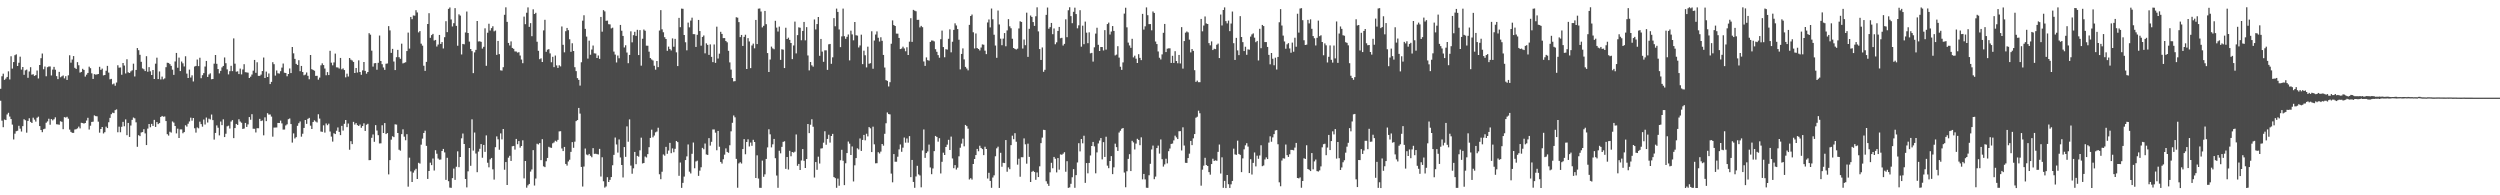 <?xml version="1.0" encoding="UTF-8"?>
<svg xmlns="http://www.w3.org/2000/svg" width="1920" height="150">
  <path d="M0 68.211h1v9.128H0zM1 58.566h1v34.090H1zM2 56.557h1v41.140H2zM3 61.327h1v30.469H3zM4 60.345h1v31.877H4zM5 59.088h1v28.830H5zM6 54.769h1v31.865H6zM7 61.004h1v28.505H7zM8 43.229h1v48.198H8zM9 52.679h1v43.037H9zM10 47.676h1v59.453H10zM11 42.389h1v60.281H11zM12 41.741h1v59.039H12zM13 50.674h1v49.725H13zM14 48.205h1v48.423H14zM15 43.499h1v55.299H15zM16 53.471h1v47.535H16zM17 51.448h1v45.443H17zM18 57.440h1v34.150H18zM19 53.998h1v38.347H19zM20 53.469h1v48.421H20zM21 59.750h1v33.145H21zM22 54.872h1v35.940H22zM23 51.588h1v41.989H23zM24 57.328h1v37.125H24zM25 57.047h1v33.314H25zM26 58.324h1v33.539H26zM27 57.724h1v35.667H27zM28 54.144h1v36.274H28zM29 60.237h1v29.357H29zM30 49.901h1v46.903H30zM31 44.703h1v55.148H31zM32 41.105h1v60.435H32zM33 53.213h1v45.992H33zM34 51.073h1v47.755H34zM35 58.557h1v35.718H35zM36 51.624h1v41.616H36zM37 51.050h1v40.140H37zM38 51.029h1v44.745H38zM39 57.948h1v33.502H39zM40 53.432h1v39.009H40zM41 51.352h1v40.226H41zM42 53.554h1v36.580H42zM43 58.484h1v36.928H43zM44 60.757h1v34.816H44zM45 55.199h1v40.607H45zM46 59.354h1v33.774H46zM47 58.640h1v34.898H47zM48 57.951h1v41.286H48zM49 60.196h1v29.760H49zM50 58.500h1v31.797H50zM51 61.400h1v28.306H51zM52 57.880h1v33.273H52zM53 42.430h1v57.116H53zM54 48.134h1v53.159H54zM55 45.731h1v56.301H55zM56 43.039h1v59.027H56zM57 52.071h1v47.384H57zM58 52.945h1v46.271H58zM59 47.726h1v50.877H59zM60 50.139h1v47.093H60zM61 55.756h1v42.873H61zM62 55.264h1v39.030H62zM63 52.819h1v41.682H63zM64 53.728h1v41.213H64zM65 58.841h1v35.603H65zM66 57.344h1v35.209H66zM67 56.019h1v34.452H67zM68 51.189h1v48.272H68zM69 52.400h1v44.138H69zM70 56.298h1v37.359H70zM71 60.615h1v32.827H71zM72 56.932h1v31.685H72zM73 57.301h1v31.902H73zM74 57.131h1v32.222H74zM75 56.818h1v36.631H75zM76 51.295h1v50.588H76zM77 53.675h1v45.374H77zM78 52.700h1v44.823H78zM79 57.896h1v44.614H79zM80 57.594h1v43.939H80zM81 54.302h1v42.966H81zM82 50.581h1v47.759H82zM83 55.758h1v38.157H83zM84 60.926h1v29.604H84zM85 60.580h1v27.139H85zM86 64.783h1v21.724H86zM87 64.149h1v22.760H87zM88 65.863h1v18.707H88zM89 63.371h1v20.629H89zM90 50.139h1v51.442H90zM91 51.954h1v45.324H91zM92 51.835h1v49.760H92zM93 57.372h1v40.023H93zM94 48.404h1v45.209H94zM95 50.304h1v46.690H95zM96 56.419h1v35.285H96zM97 45.495h1v58.345H97zM98 55.575h1v38.846H98zM99 56.058h1v49.085H99zM100 54.829h1v41.593H100zM101 54.012h1v38.057H101zM102 48.885h1v41.398H102zM103 58.710h1v32.188H103zM104 53.719h1v40.208H104zM105 36.916h1v75.846H105zM106 38.567h1v65.273H106zM107 42.080h1v62.465H107zM108 47.452h1v54.287H108zM109 52.533h1v48.881H109zM110 53.174h1v46.056H110zM111 54.595h1v47.865H111zM112 43.181h1v68.224H112zM113 55.112h1v43.651H113zM114 51.565h1v43.648H114zM115 54.803h1v42.950H115zM116 57.616h1v37.537H116zM117 53.764h1v42.934H117zM118 60.688h1v31.387H118zM119 48.912h1v48.569H119zM120 44.289h1v49.467H120zM121 60.702h1v34.653H121zM122 54.872h1v39.645H122zM123 61.031h1v28.828H123zM124 58.807h1v30.213H124zM125 60.931h1v28.730H125zM126 60.191h1v29.240H126zM127 51.590h1v41.394H127zM128 48.184h1v54.862H128zM129 48.322h1v55.823H129zM130 49.237h1v51.948H130zM131 50.610h1v51.236H131zM132 53.508h1v39.778H132zM133 57.518h1v36.649H133zM134 47.200h1v49.592H134zM135 40.647h1v61.824H135zM136 52.045h1v46.750H136zM137 44.229h1v61.760H137zM138 54.579h1v44.779H138zM139 47.239h1v52.156H139zM140 48.628h1v53.726H140zM141 51.043h1v50.369H141zM142 43.195h1v53.001H142zM143 56.520h1v40.689H143zM144 59.887h1v35.152H144zM145 53.476h1v39.819H145zM146 59.525h1v30.819H146zM147 57.866h1v34.820H147zM148 62.544h1v28.066H148zM149 51.102h1v47.402H149zM150 50.633h1v51.211H150zM151 45.710h1v52.167H151zM152 50.796h1v47.752H152zM153 44.344h1v49.096H153zM154 60.056h1v35.280H154zM155 57.754h1v39.524H155zM156 56.188h1v35.589H156zM157 51.086h1v44.552H157zM158 46.783h1v43.497H158zM159 59.084h1v35.026H159zM160 57.170h1v33.969H160zM161 56.300h1v35.459H161zM162 60.889h1v27.061H162zM163 60.688h1v31.552H163zM164 48.901h1v58.293H164zM165 42.217h1v59.892H165zM166 48.976h1v47.313H166zM167 53.059h1v45.054H167zM168 56.374h1v47.633H168zM169 54.417h1v38.908H169zM170 51.778h1v44.344H170zM171 50.633h1v41.007H171zM172 44.144h1v61.122H172zM173 48.528h1v54.198H173zM174 53.309h1v43.694H174zM175 57.150h1v39.357H175zM176 54.694h1v44.042H176zM177 50.542h1v42.774H177zM178 54.650h1v37.624H178zM179 29.494h1v76.605H179zM180 48.873h1v49.506H180zM181 55.060h1v40.126H181zM182 54.774h1v41.156H182zM183 56.870h1v34.736H183zM184 52.682h1v40.634H184zM185 57.161h1v37.105H185zM186 53.350h1v45.672H186zM187 49.285h1v49.437H187zM188 55.447h1v38.979H188zM189 55.605h1v41.879H189zM190 55.824h1v39.718H190zM191 59.894h1v30.030H191zM192 58.864h1v33.074H192zM193 57.248h1v30.435H193zM194 54.282h1v44.601H194zM195 46.033h1v52.911H195zM196 55.909h1v45.805H196zM197 47.829h1v50.623H197zM198 58.285h1v40.245H198zM199 58.280h1v33.028H199zM200 57.312h1v35.644H200zM201 54.588h1v37.945H201zM202 44.206h1v59.730H202zM203 59.901h1v30.220H203zM204 54.975h1v38.043H204zM205 59.132h1v27.780H205zM206 56.408h1v31.611H206zM207 64.579h1v23.351H207zM208 62.851h1v26.711H208zM209 47.775h1v57.176H209zM210 49.290h1v48.691H210zM211 58.047h1v39.890H211zM212 54.137h1v43.779H212zM213 56.277h1v38.128H213zM214 56.550h1v37.913H214zM215 54.673h1v37.945H215zM216 51.933h1v42.827H216zM217 48.772h1v50.755H217zM218 55.836h1v43.621H218zM219 56.067h1v40.270H219zM220 58.566h1v36.942H220zM221 56.815h1v34.706H221zM222 52.567h1v38.411H222zM223 56.138h1v39.139H223zM224 36.113h1v73.413H224zM225 40.956h1v61.508H225zM226 45.222h1v61.099H226zM227 49.063h1v56.281H227zM228 49.921h1v46.677H228zM229 46.255h1v48.366H229zM230 54.664h1v38.611H230zM231 50.620h1v54.317H231zM232 55.300h1v47.409H232zM233 57.820h1v40.428H233zM234 57.296h1v34.884H234zM235 55.639h1v39.469H235zM236 58.212h1v33.095H236zM237 60.880h1v29.648H237zM238 42.215h1v54.314H238zM239 53.137h1v45.946H239zM240 53.691h1v39.986H240zM241 54.305h1v38.105H241zM242 58.280h1v35.065H242zM243 58.225h1v35.839H243zM244 61.201h1v26.558H244zM245 59.617h1v31.453H245zM246 50.175h1v50.822H246zM247 48.642h1v52.655H247zM248 49.983h1v46.269H248zM249 52.625h1v49.190H249zM250 57.809h1v37.034H250zM251 55.392h1v40.760H251zM252 57.674h1v37.292H252zM253 39.015h1v61.984H253zM254 48.125h1v56.766H254zM255 50.191h1v58.570H255zM256 47.926h1v54.420H256zM257 41.151h1v61.833H257zM258 51.725h1v48.695H258zM259 51.789h1v46.116H259zM260 52.627h1v48.673H260zM261 44.504h1v59.295H261zM262 53.265h1v43.426H262zM263 52.526h1v47.782H263zM264 53.794h1v41.279H264zM265 59.413h1v32.749H265zM266 56.580h1v41.051H266zM267 58.768h1v36.082H267zM268 44.538h1v70.467H268zM269 45.824h1v62.602H269zM270 46.458h1v64.223H270zM271 47.589h1v46.006H271zM272 56.081h1v39.597H272zM273 52.245h1v42.328H273zM274 55.726h1v40.366H274zM275 46.326h1v50.444H275zM276 55.312h1v40.352H276zM277 57.445h1v40.700H277zM278 54.082h1v42.751H278zM279 47.594h1v47.104H279zM280 54.451h1v46.125H280zM281 56.564h1v39.208H281zM282 55.316h1v39.739H282zM283 25.513h1v97.539H283zM284 26.637h1v96.299H284zM285 38.896h1v66.949H285zM286 51.125h1v52.133H286zM287 48.585h1v60.314H287zM288 48.441h1v47.663H288zM289 53.565h1v46.693H289zM290 48.214h1v55.626H290zM291 27.274h1v82.930H291zM292 46.838h1v63.250H292zM293 49.281h1v46.947H293zM294 51.789h1v50.373H294zM295 53.657h1v40.877H295zM296 48.940h1v54.044H296zM297 48.729h1v53.445H297zM298 20.068h1v113.850H298zM299 23.339h1v99.663H299zM300 40.622h1v66.654H300zM301 37.555h1v67.102H301zM302 47.273h1v58.027H302zM303 53.835h1v41.664H303zM304 43.911h1v51.792H304zM305 38.317h1v63.809H305zM306 43.909h1v71.106H306zM307 45.161h1v70.540H307zM308 33.559h1v69.464H308zM309 48.667h1v50.675H309zM310 48.223h1v56.741H310zM311 47.807h1v59.906H311zM312 39.221h1v63.845H312zM313 25.042h1v118.325H313zM314 37.310h1v83.777H314zM315 13.030h1v118.597H315zM316 14.749h1v125.010H316zM317 11.886h1v120.657H317zM318 12.057h1v118.805H318zM319 7.855h1v121.803H319zM320 9.579h1v127.901H320zM321 24.895h1v100.133H321zM322 23.852h1v101.781H322zM323 33.524h1v77.603H323zM324 35.081h1v71.359H324zM325 50.491h1v51.664H325zM326 54.424h1v45.949H326zM327 47.516h1v64.489H327zM328 18.452h1v118.952H328zM329 10.119h1v121.204H329zM330 29.015h1v95.926H330zM331 26.994h1v99.812H331zM332 25.996h1v95.736H332zM333 31.107h1v99.856H333zM334 30.647h1v84.688H334zM335 35.722h1v82.332H335zM336 34.195h1v87.585H336zM337 26.814h1v95.873H337zM338 33.755h1v88.766H338zM339 32.284h1v83.706H339zM340 37.218h1v77.166H340zM341 28.546h1v88.492H341zM342 16.301h1v121.852H342zM343 24.703h1v96.480H343zM344 6.834h1v132.332H344zM345 5.720h1v138.382H345zM346 14.953h1v129.304H346zM347 20.320h1v116.462H347zM348 17.825h1v111.646H348zM349 6.262h1v131.872H349zM350 19.885h1v108.153H350zM351 35.120h1v81.085H351zM352 11.028h1v117.377H352zM353 11.973h1v108.583H353zM354 41.851h1v64.399H354zM355 33.726h1v68.814H355zM356 34.064h1v76.546H356zM357 24.939h1v112.516H357zM358 8.844h1v135.102H358zM359 25.319h1v106.276H359zM360 31.961h1v81.694H360zM361 37.612h1v89.735H361zM362 39.262h1v52.394H362zM363 56.154h1v59.501H363zM364 40.217h1v61.559H364zM365 38.283h1v79.606H365zM366 16.125h1v116.125H366zM367 31.831h1v84.603H367zM368 31.714h1v82.573H368zM369 32.167h1v78.489H369zM370 37.301h1v83.852H370zM371 35.955h1v75.344H371zM372 21.739h1v94.914H372zM373 50.510h1v53.491H373zM374 25.124h1v99.874H374zM375 18.205h1v110.325H375zM376 23.447h1v98.931H376zM377 21.588h1v99.716H377zM378 20.187h1v109.867H378zM379 24.083h1v113.871H379zM380 23.447h1v89.615H380zM381 42.160h1v62.605H381zM382 31.435h1v75.598H382zM383 41.556h1v73.429H383zM384 54.016h1v48.421H384zM385 54.234h1v52.822H385zM386 51.588h1v47.485H386zM387 11.346h1v118.986H387zM388 5.617h1v118.837H388zM389 16.795h1v125.292H389zM390 32.982h1v88.114H390zM391 34.898h1v84.731H391zM392 31.776h1v91.843H392zM393 36.829h1v75.514H393zM394 37.493h1v74.596H394zM395 39.462h1v75.422H395zM396 39.576h1v67.132H396zM397 40.402h1v70.323H397zM398 40.093h1v68.228H398zM399 42.668h1v70.723H399zM400 45.721h1v66.397H400zM401 48.518h1v59.240H401zM402 12.730h1v124.301H402zM403 18.597h1v105.061H403zM404 9.801h1v134.305H404zM405 5.699h1v136.654H405zM406 20.627h1v120.623H406zM407 17.747h1v114.060H407zM408 27.793h1v102.339H408zM409 7.162h1v108.125H409zM410 10.728h1v131.756H410zM411 9.846h1v127.290H411zM412 32.057h1v78.318H412zM413 39.027h1v71.904H413zM414 45.472h1v64.399H414zM415 44.776h1v78.201H415zM416 47.603h1v59.316H416zM417 23.369h1v104.385H417zM418 15.191h1v113.152H418zM419 39.775h1v84.077H419zM420 38.132h1v83.184H420zM421 37.754h1v74.971H421zM422 41.029h1v72.261H422zM423 47.825h1v65.715H423zM424 43.639h1v66.418H424zM425 51.560h1v57.846H425zM426 42.627h1v65.445H426zM427 50.214h1v58.547H427zM428 52.162h1v55.258H428zM429 50.109h1v50.787H429zM430 50.988h1v49.778H430zM431 20.325h1v93.717H431zM432 34.403h1v81.611H432zM433 40.203h1v72.632H433zM434 23.946h1v101.946H434zM435 21.453h1v105.740H435zM436 23.213h1v100.817H436zM437 30.139h1v92.536H437zM438 39.803h1v76.844H438zM439 33.215h1v75.958H439zM440 39.169h1v74.326H440zM441 51.604h1v57.215H441zM442 54.623h1v38.421H442zM443 60.017h1v32.184H443zM444 61.363h1v21.540H444zM445 65.760h1v21.479H445zM446 47.797h1v80.399H446zM447 15.898h1v127.359H447zM448 11.705h1v116.200H448zM449 22.179h1v91.870H449zM450 28.111h1v90.563H450zM451 45.014h1v74.221H451zM452 31.208h1v87.008H452zM453 42.020h1v77.650H453zM454 38.033h1v82.754H454zM455 34.946h1v78.844H455zM456 40.963h1v77.183H456zM457 41.098h1v76.958H457zM458 44.520h1v73.871H458zM459 42.586h1v76.054H459zM460 45.222h1v69.101H460zM461 12.994h1v122.568H461zM462 24.335h1v96.461H462zM463 7.764h1v131.424H463zM464 8.736h1v135.345H464zM465 15.994h1v127.224H465zM466 15.827h1v120.243H466zM467 18.587h1v121.167H467zM468 18.741h1v119.398H468zM469 21.828h1v114.136H469zM470 21.238h1v105.667H470zM471 39.638h1v79.309H471zM472 41.933h1v63.706H472zM473 47.994h1v62.932H473zM474 42.645h1v74.532H474zM475 44.767h1v62.332H475zM476 19.146h1v101.799H476zM477 23.618h1v103.090H477zM478 27.594h1v108.718H478zM479 36.447h1v76.509H479zM480 34.742h1v85.706H480zM481 40.352h1v56.724H481zM482 48.525h1v60.341H482zM483 42.181h1v49.533H483zM484 24.072h1v103.127H484zM485 32.506h1v100.916H485zM486 27.013h1v102.261H486zM487 24.429h1v92.259H487zM488 27.546h1v98.547H488zM489 22.900h1v96.830H489zM490 42.311h1v78.034H490zM491 23.163h1v92.309H491zM492 50.457h1v55.285H492zM493 29.771h1v95.757H493zM494 22.687h1v102.504H494zM495 23.602h1v96.622H495zM496 35.076h1v85.839H496zM497 35.140h1v83.234H497zM498 39.674h1v73.390H498zM499 44.598h1v61.353H499zM500 45.667h1v53.905H500zM501 46.417h1v59.059H501zM502 50.482h1v53.610H502zM503 53.485h1v48.144H503zM504 46.832h1v54.211H504zM505 51.579h1v46.516H505zM506 23.456h1v110.396H506zM507 7.805h1v129.801H507zM508 22.520h1v109.382H508zM509 24.790h1v93.820H509zM510 28.560h1v90.968H510zM511 29.942h1v82.829H511zM512 38.992h1v79.110H512zM513 35.774h1v79.858H513zM514 37.701h1v72.021H514zM515 38.736h1v78.915H515zM516 29.510h1v84.436H516zM517 35.882h1v81.078H517zM518 29.844h1v84.443H518zM519 40.215h1v68.086H519zM520 50.718h1v58.421H520zM521 13.710h1v121.328H521zM522 20.874h1v103.946H522zM523 6.622h1v137.636H523zM524 6.734h1v133.731H524zM525 26.891h1v108.734H525zM526 32.467h1v90.469H526zM527 38.635h1v81.472H527zM528 17.361h1v93.607H528zM529 21.011h1v110.831H529zM530 15.832h1v117.411H530zM531 13.593h1v104.532H531zM532 26.239h1v83.227H532zM533 26.253h1v102.980H533zM534 36.031h1v87.979H534zM535 26.715h1v96.658H535zM536 15.308h1v119.755H536zM537 23.836h1v107.221H537zM538 35.094h1v93.360H538zM539 28.347h1v85.234H539zM540 27.219h1v87.395H540zM541 40.936h1v69.300H541zM542 33.293h1v85.354H542zM543 34.465h1v84.514H543zM544 42.119h1v63.957H544zM545 34.110h1v77.700H545zM546 43.678h1v65.228H546zM547 47.713h1v51.707H547zM548 34.138h1v65.305H548zM549 48.260h1v53.616H549zM550 20.490h1v94.898H550zM551 44.946h1v55.617H551zM552 41.196h1v71.483H552zM553 24.438h1v99.945H553zM554 26.060h1v99.609H554zM555 29.292h1v93.035H555zM556 29.258h1v89.551H556zM557 31.467h1v82.515H557zM558 32.501h1v84.193H558zM559 38.995h1v78.380H559zM560 47.942h1v63.646H560zM561 53.469h1v47.382H561zM562 59.917h1v34.413H562zM563 62.512h1v26.157H563zM564 62.292h1v27.835H564zM565 13.245h1v108.768H565zM566 13.566h1v130.636H566zM567 17.015h1v108.496H567zM568 28.510h1v96.047H568zM569 26.811h1v98.764H569zM570 35.284h1v79.183H570zM571 28.292h1v78.556H571zM572 26.651h1v91.804H572zM573 53.009h1v56.034H573zM574 29.292h1v77.690H574zM575 31.847h1v80.657H575zM576 52.313h1v57.144H576zM577 34.934h1v77.063H577zM578 33.506h1v73.873H578zM579 37.095h1v71.955H579zM580 15.298h1v121.408H580zM581 33.847h1v85.452H581zM582 6.670h1v130.439H582zM583 6.500h1v137.745H583zM584 8.865h1v135.409H584zM585 21.037h1v102.298H585zM586 19.796h1v115.985H586zM587 8.407h1v125.463H587zM588 18.574h1v103.463H588zM589 40.778h1v72.399H589zM590 55.309h1v43.953H590zM591 45.721h1v57.459H591zM592 35.770h1v77.416H592zM593 37.186h1v73.658H593zM594 37.855h1v68.867H594zM595 15.985h1v105.532H595zM596 21.213h1v113.591H596zM597 24.236h1v119.980H597zM598 20.444h1v95.310H598zM599 45.957h1v71.824H599zM600 37.846h1v74.971H600zM601 38.161h1v70.812H601zM602 52.290h1v56.205H602zM603 21.313h1v108.375H603zM604 29.929h1v90.634H604zM605 28.933h1v101.266H605zM606 30.606h1v85.186H606zM607 33.046h1v86.986H607zM608 45.390h1v71.348H608zM609 34.927h1v82.271H609zM610 16.580h1v99.913H610zM611 41.027h1v62.250H611zM612 26.992h1v100.339H612zM613 20.972h1v104.916H613zM614 21.281h1v109.254H614zM615 30.904h1v92.319H615zM616 23.774h1v90.691H616zM617 16.825h1v106.654H617zM618 30.954h1v98.064H618zM619 20.824h1v101.314H619zM620 42.620h1v52.621H620zM621 54.060h1v48.183H621zM622 47.612h1v48.194H622zM623 50.153h1v41.433H623zM624 51.226h1v46.091H624zM625 14.930h1v121.410H625zM626 22.630h1v101.822H626zM627 18.498h1v111.911H627zM628 13.049h1v107.285H628zM629 42.835h1v82.774H629zM630 29.924h1v84.166H630zM631 39.649h1v74.207H631zM632 47.438h1v62.138H632zM633 38.649h1v62.142H633zM634 38.651h1v72.520H634zM635 53.666h1v53.035H635zM636 34.046h1v69.430H636zM637 33.726h1v75.811H637zM638 49.015h1v55.448H638zM639 44.025h1v58.766H639zM640 13.911h1v122.074H640zM641 20.160h1v116.633H641zM642 6.606h1v137.615H642zM643 9.187h1v127.993H643zM644 22.616h1v120.023H644zM645 36.179h1v86.887H645zM646 27.944h1v87.102H646zM647 6.626h1v116.800H647zM648 27.807h1v114.374H648zM649 29.789h1v95.576H649zM650 28.278h1v89.270H650zM651 26.447h1v82.270H651zM652 46.371h1v63.967H652zM653 23.547h1v95.475H653zM654 26.436h1v86.038H654zM655 30.954h1v108.394H655zM656 16.898h1v110.073H656zM657 27.102h1v94.303H657zM658 27.367h1v86.544H658zM659 36.456h1v78.311H659zM660 34.916h1v71.414H660zM661 26.619h1v89.288H661zM662 49.244h1v58.231H662zM663 38.898h1v64.754H663zM664 42.467h1v65.301H664zM665 51.780h1v50.952H665zM666 35.841h1v68.929H666zM667 48.935h1v48.677H667zM668 48.512h1v50.057H668zM669 24.003h1v92.765H669zM670 52.796h1v44.491H670zM671 31.146h1v79.721H671zM672 26.539h1v98.904H672zM673 24.101h1v101.227H673zM674 28.956h1v87.913H674zM675 31.883h1v86.027H675zM676 28.622h1v87.803H676zM677 31.348h1v79.240H677zM678 42.167h1v69.714H678zM679 51.855h1v50.929H679zM680 61.549h1v33.127H680zM681 62.089h1v24.303H681zM682 66.403h1v21.181H682zM683 63.144h1v24.715H683zM684 33.579h1v99.762H684zM685 15.669h1v124.360H685zM686 19.238h1v99.073H686zM687 19.988h1v104.218H687zM688 25.813h1v98.382H688zM689 25.850h1v94.520H689zM690 29.139h1v85.578H690zM691 37.672h1v73.273H691zM692 37.257h1v79.325H692zM693 35.861h1v77.551H693zM694 37.244h1v68.405H694zM695 39.361h1v70.224H695zM696 36.305h1v70.016H696zM697 42.222h1v67.372H697zM698 32.023h1v72.540H698zM699 13.992h1v122.051H699zM700 32.156h1v90.680H700zM701 7.569h1v132.131H701zM702 8.203h1v136.015H702zM703 8.643h1v126.882H703zM704 15.234h1v112.110H704zM705 15.202h1v118.755H705zM706 21.062h1v113.671H706zM707 19.842h1v124.015H707zM708 20.913h1v94.628H708zM709 47.189h1v52.261H709zM710 50.571h1v70.694H710zM711 44.078h1v73.461H711zM712 46.179h1v70.140H712zM713 46.614h1v64.457H713zM714 32.208h1v96.416H714zM715 31.096h1v102.667H715zM716 31.171h1v98.190H716zM717 31.769h1v84.292H717zM718 37.761h1v66.640H718zM719 39.780h1v65.360H719zM720 42.334h1v66.450H720zM721 44.325h1v61.797H721zM722 30.093h1v103.147H722zM723 23.497h1v100.746H723zM724 36.131h1v81.140H724zM725 43.987h1v75.077H725zM726 37.775h1v75.102H726zM727 38.091h1v73.019H727zM728 29.796h1v77.546H728zM729 22.504h1v92.675H729zM730 40.205h1v64.692H730zM731 32.037h1v89.682H731zM732 22.959h1v106.210H732zM733 17.912h1v108.917H733zM734 19.551h1v110.661H734zM735 22.318h1v106.471H735zM736 30.503h1v89.563H736zM737 53.316h1v60.124H737zM738 41.414h1v68.872H738zM739 37.170h1v69.334H739zM740 45.600h1v66.791H740zM741 51.377h1v44.573H741zM742 52.629h1v44.262H742zM743 54.002h1v44.827H743zM744 19.109h1v118.728H744zM745 12.302h1v124.564H745zM746 11.183h1v126.745H746zM747 24.763h1v101.167H747zM748 37.241h1v84.869H748zM749 25.726h1v93.367H749zM750 36.893h1v77.469H750zM751 37.621h1v78.544H751zM752 38.782h1v73.152H752zM753 36.516h1v77.079H753zM754 34.113h1v80.410H754zM755 34.346h1v84.816H755zM756 38.910h1v73.761H756zM757 41.563h1v72.873H757zM758 17.228h1v119.879H758zM759 14.925h1v117.796H759zM760 21.025h1v117.917H760zM761 6.528h1v137.686H761zM762 14.793h1v121.566H762zM763 26.694h1v107.949H763zM764 34.962h1v85.045H764zM765 44.373h1v69.556H765zM766 8.096h1v104.529H766zM767 18.796h1v125.553H767zM768 29.713h1v87.631H768zM769 34.705h1v93.372H769zM770 29.652h1v95.388H770zM771 25.413h1v99.805H771zM772 35.543h1v72.026H772zM773 23.344h1v108.531H773zM774 14.701h1v113.875H774zM775 20.201h1v109.730H775zM776 21.696h1v89.778H776zM777 29.739h1v74.479H777zM778 36.873h1v70.053H778zM779 37.557h1v64.738H779zM780 38.029h1v70.826H780zM781 37.376h1v89.073H781zM782 21.842h1v100.055H782zM783 16.308h1v119.448H783zM784 16.839h1v103.907H784zM785 37.264h1v83.493H785zM786 30.379h1v75.923H786zM787 34.694h1v76.162H787zM788 9.734h1v115.955H788zM789 43.671h1v66.677H789zM790 22.124h1v98.343H790zM791 11.929h1v127.835H791zM792 12.982h1v118.942H792zM793 16.960h1v114.253H793zM794 19.862h1v112.259H794zM795 12.469h1v125.594H795zM796 5.653h1v126.786H796zM797 24.110h1v111.856H797zM798 37.667h1v90.051H798zM799 46.026h1v63.905H799zM800 36.477h1v69.185H800zM801 55.119h1v44.569H801zM802 53.627h1v46.274H802zM803 11.433h1v127.800H803zM804 5.779h1v135.324H804zM805 22.064h1v120.707H805zM806 20.824h1v111.515H806zM807 17.628h1v107.391H807zM808 26.257h1v102.985H808zM809 21.849h1v98.693H809zM810 34.005h1v87.906H810zM811 32.513h1v99.909H811zM812 23.776h1v97.617H812zM813 20.691h1v109.606H813zM814 29.402h1v89.165H814zM815 29.047h1v89.826H815zM816 34.980h1v83.042H816zM817 33.675h1v83.198H817zM818 14.848h1v117.027H818zM819 28.594h1v95.223H819zM820 7.864h1v136.425H820zM821 5.578h1v138.347H821zM822 12.383h1v128.780H822zM823 17.821h1v118.297H823zM824 9.052h1v120.822H824zM825 5.871h1v138.347H825zM826 10.803h1v123.710H826zM827 21.748h1v103.021H827zM828 19.441h1v90.526H828zM829 7.809h1v108.489H829zM830 35.838h1v70.899H830zM831 19.727h1v90.348H831zM832 33.950h1v70.313H832zM833 16.578h1v123.884H833zM834 25.099h1v100.156H834zM835 33.156h1v99.973H835zM836 24.818h1v100.309H836zM837 40.968h1v78.430H837zM838 40.592h1v71.531H838zM839 47.294h1v61.687H839zM840 36.369h1v76.063H840zM841 25.816h1v107.297H841zM842 21.307h1v95.715H842zM843 34.385h1v75.807H843zM844 39.166h1v68.764H844zM845 36.074h1v69.956H845zM846 36.163h1v86.267H846zM847 38.782h1v70.362H847zM848 23.147h1v97.388H848zM849 38.111h1v66.912H849zM850 18.482h1v108.725H850zM851 17.354h1v111.806H851zM852 26.518h1v97.150H852zM853 24.213h1v95.685H853zM854 20.032h1v113.722H854zM855 23.763h1v104.740H855zM856 42.549h1v67.766H856zM857 41.917h1v71.106H857zM858 35.472h1v80.451H858zM859 44.254h1v57.542H859zM860 51.276h1v49.126H860zM861 53.668h1v45.180H861zM862 47.932h1v50.384H862zM863 10.423h1v122.103H863zM864 5.960h1v137.848H864zM865 21.000h1v110.533H865zM866 32.705h1v89.327H866zM867 34.911h1v83.529H867zM868 36.715h1v94.640H868zM869 29.812h1v78.327H869zM870 44.062h1v65.287H870zM871 42.760h1v72.039H871zM872 45.049h1v65.253H872zM873 48.383h1v58.199H873zM874 41.618h1v65.834H874zM875 44.440h1v67.050H875zM876 46.204h1v59.245H876zM877 10.666h1v127.079H877zM878 22.753h1v110.833H878zM879 20.235h1v117.526H879zM880 5.672h1v138.512H880zM881 11.678h1v132.600H881zM882 18.553h1v116.029H882zM883 18.501h1v107.317H883zM884 23.280h1v91.501H884zM885 8.801h1v102.998H885zM886 9.924h1v127.677H886zM887 31.886h1v103.747H887zM888 33.838h1v79.883H888zM889 39.519h1v72.323H889zM890 44.355h1v73.614H890zM891 45.694h1v61.431H891zM892 41.798h1v80.465H892zM893 25.202h1v102.740H893zM894 18.368h1v107.887H894zM895 39.963h1v81.932H895zM896 37.356h1v88.146H896zM897 37.138h1v78.991H897zM898 37.138h1v76.944H898zM899 48.312h1v62.216H899zM900 42.842h1v67.407H900zM901 48.351h1v59.497H901zM902 39.342h1v64.845H902zM903 46.866h1v58.645H903zM904 48.596h1v58.231H904zM905 42.197h1v58.592H905zM906 48.734h1v51.962H906zM907 20.847h1v94.722H907zM908 52.689h1v45.125H908zM909 31.535h1v80.215H909zM910 25.092h1v99.936H910zM911 24.174h1v100.952H911zM912 24.884h1v96.505H912zM913 30.444h1v87.558H913zM914 40.224h1v68.004H914zM915 37.635h1v73.834H915zM916 39.063h1v67.198H916zM917 53.909h1v49.069H917zM918 62.881h1v27.514H918zM919 61.897h1v27.750H919zM920 63.142h1v21.870H920zM921 63.146h1v23.836H921zM922 14.566h1v128.025H922zM923 24.062h1v106.233H923zM924 19.604h1v107.620H924zM925 12.657h1v108.512H925zM926 18.024h1v108.759H926zM927 18.441h1v109.029H927zM928 33.133h1v99.071H928zM929 34.836h1v99.332H929zM930 31.812h1v94.177H930zM931 38.459h1v83.429H931zM932 37.406h1v86.192H932zM933 37.717h1v85.413H933zM934 34.335h1v89.169H934zM935 33.490h1v83.133H935zM936 44.607h1v66.368H936zM937 11.153h1v122.119H937zM938 19.556h1v101.250H938zM939 7.688h1v136.523H939zM940 5.672h1v133.234H940zM941 16.244h1v128.183H941zM942 17.947h1v116.473H942zM943 15.813h1v125.640H943zM944 23.904h1v120.410H944zM945 18.056h1v123.491H945zM946 8.883h1v130.076H946zM947 33.172h1v81.019H947zM948 46.035h1v72.566H948zM949 29.057h1v89.872H949zM950 38.704h1v69.304H950zM951 42.341h1v75.862H951zM952 12.412h1v106.546H952zM953 28.391h1v103.797H953zM954 32.343h1v89.307H954zM955 39.221h1v75.454H955zM956 35.889h1v75.734H956zM957 42.073h1v67.899H957zM958 37.951h1v74.640H958zM959 38.127h1v94.809H959zM960 28.118h1v94.125H960zM961 26.420h1v107.617H961zM962 25.628h1v99.437H962zM963 28.931h1v88.164H963zM964 32.417h1v95.402H964zM965 31.432h1v88.146H965zM966 46.413h1v75.562H966zM967 22.094h1v97.322H967zM968 37.003h1v74.575H968zM969 19.137h1v108.526H969zM970 20.036h1v107.029H970zM971 32.293h1v90.172H971zM972 32.302h1v88.595H972zM973 36.033h1v86.146H973zM974 42.135h1v67.400H974zM975 49.393h1v55.317H975zM976 40.679h1v68.180H976zM977 45.099h1v60.401H977zM978 50.137h1v52.866H978zM979 44.282h1v55.926H979zM980 53.416h1v46.484H980zM981 43.744h1v67.043H981zM982 17.097h1v122.946H982zM983 7.011h1v136.038H983zM984 19.615h1v103.655H984zM985 27.331h1v94.225H985zM986 31.853h1v89.945H986zM987 37.406h1v73.589H987zM988 34.048h1v85.086H988zM989 33.128h1v87.409H989zM990 37.209h1v81.268H990zM991 40.501h1v74.619H991zM992 32.700h1v82.433H992zM993 39.713h1v75.757H993zM994 28.986h1v84.369H994zM995 35.873h1v73.907H995zM996 10.563h1v126.143H996zM997 25.047h1v111.971H997zM998 6.539h1v129.718H998zM999 6.271h1v137.933H999zM1000 15.495h1v123.495H1000zM1001 30.901h1v90.673H1001zM1002 34.573h1v87.496H1002zM1003 34.293h1v77.251H1003zM1004 15.271h1v114.546H1004zM1005 17.960h1v112.442H1005zM1006 14.843h1v116.514H1006zM1007 22.142h1v95.415H1007zM1008 27.708h1v102.337H1008zM1009 29.400h1v94.541H1009zM1010 34.911h1v87.613H1010zM1011 29.054h1v102.390H1011zM1012 15.841h1v115.871H1012zM1013 27.786h1v103.065H1013zM1014 27.104h1v100.687H1014zM1015 32.247h1v80.922H1015zM1016 42.419h1v68.302H1016zM1017 33.323h1v77.077H1017zM1018 34.824h1v84.344H1018zM1019 47.948h1v65.379H1019zM1020 43.629h1v59.995H1020zM1021 34.845h1v80.394H1021zM1022 45.916h1v62.424H1022zM1023 48.090h1v52.783H1023zM1024 34.985h1v68.212H1024zM1025 44.833h1v54.280H1025zM1026 16.498h1v105.333H1026zM1027 48.301h1v60.762H1027zM1028 25.777h1v95.731H1028zM1029 20.336h1v110.201H1029zM1030 22.188h1v106.427H1030zM1031 27.079h1v97.551H1031zM1032 27.436h1v95.640H1032zM1033 32.396h1v84.855H1033zM1034 32.915h1v79.714H1034zM1035 34.792h1v74.855H1035zM1036 48.544h1v49.874H1036zM1037 58.150h1v42.731H1037zM1038 59.919h1v33.360H1038zM1039 61.304h1v26.480H1039zM1040 59.230h1v28.281H1040zM1041 14.818h1v122.902H1041zM1042 19.549h1v124.143H1042zM1043 19.219h1v103.657H1043zM1044 38.777h1v84.223H1044zM1045 25.170h1v89.380H1045zM1046 39.993h1v78.226H1046zM1047 23.749h1v91.845H1047zM1048 22.284h1v85.866H1048zM1049 33.245h1v74.891H1049zM1050 34.749h1v79.837H1050zM1051 34.570h1v64.342H1051zM1052 39.919h1v69.004H1052zM1053 41.940h1v66.786H1053zM1054 29.780h1v73.701H1054zM1055 34.341h1v71.726H1055zM1056 14.271h1v122.303H1056zM1057 20.428h1v103.902H1057zM1058 6.489h1v137.800H1058zM1059 6.248h1v133.708H1059zM1060 21.581h1v122.834H1060zM1061 20.808h1v100.911H1061zM1062 12.492h1v118.672H1062zM1063 26.351h1v101.353H1063zM1064 17.734h1v105.960H1064zM1065 37.832h1v60.089H1065zM1066 50.819h1v52.831H1066zM1067 44.179h1v62.960H1067zM1068 37.326h1v65.177H1068zM1069 43.089h1v66.477H1069zM1070 45.772h1v63.410H1070zM1071 20.952h1v97.631H1071zM1072 32.705h1v89.732H1072zM1073 29.592h1v94.413H1073zM1074 41.384h1v70.520H1074zM1075 54.815h1v55.986H1075zM1076 43.215h1v59.540H1076zM1077 47.287h1v49.586H1077zM1078 32.162h1v79.080H1078zM1079 33.316h1v96.185H1079zM1080 31.716h1v84.427H1080zM1081 35.838h1v83.974H1081zM1082 33.751h1v81.062H1082zM1083 32.874h1v88.645H1083zM1084 41.098h1v73.651H1084zM1085 16.116h1v95.882H1085zM1086 30.949h1v88.233H1086zM1087 38.889h1v76.340H1087zM1088 18.890h1v108.444H1088zM1089 17.336h1v112.314H1089zM1090 18.748h1v114.756H1090zM1091 29.915h1v94.704H1091zM1092 28.537h1v98.146H1092zM1093 13.495h1v107.477H1093zM1094 16.516h1v116.695H1094zM1095 15.477h1v113.406H1095zM1096 46.413h1v63.651H1096zM1097 49.402h1v43.960H1097zM1098 54.650h1v43.429H1098zM1099 45.884h1v56.237H1099zM1100 40.979h1v73.520H1100zM1101 17.333h1v118.792H1101zM1102 24.898h1v105.052H1102zM1103 19.736h1v94.777H1103zM1104 11.229h1v106.905H1104zM1105 33.685h1v92.193H1105zM1106 35.413h1v77.292H1106zM1107 37.212h1v69.920H1107zM1108 41.093h1v70.620H1108zM1109 44.579h1v65.047H1109zM1110 36.594h1v57.828H1110zM1111 32.277h1v78.929H1111zM1112 50.093h1v63.076H1112zM1113 41.315h1v61.385H1113zM1114 35.495h1v69.190H1114zM1115 12.252h1v118.865H1115zM1116 25.555h1v99.519H1116zM1117 9.661h1v126.381H1117zM1118 6.866h1v137.404H1118zM1119 9.895h1v134.376H1119zM1120 21.275h1v97.194H1120zM1121 37.656h1v77.221H1121zM1122 28.347h1v94.422H1122zM1123 6.672h1v109.219H1123zM1124 26.775h1v116.622H1124zM1125 27.331h1v103.731H1125zM1126 34.964h1v85.866H1126zM1127 27.518h1v74.896H1127zM1128 21.137h1v88.423H1128zM1129 53.135h1v63.960H1129zM1130 28.848h1v109.330H1130zM1131 9.904h1v119.700H1131zM1132 39.661h1v91.410H1132zM1133 25.317h1v86.757H1133zM1134 32.291h1v85.415H1134zM1135 42.245h1v74.049H1135zM1136 32.847h1v76.031H1136zM1137 29.764h1v75.942H1137zM1138 38.180h1v72.662H1138zM1139 43.039h1v62.712H1139zM1140 44.387h1v58.723H1140zM1141 42.286h1v63.687H1141zM1142 41.549h1v62.900H1142zM1143 47.701h1v53.621H1143zM1144 45.996h1v51.918H1144zM1145 16.800h1v106.736H1145zM1146 46.053h1v65.001H1146zM1147 24.799h1v103.250H1147zM1148 18.999h1v115.237H1148zM1149 16.825h1v113.218H1149zM1150 25.706h1v96.008H1150zM1151 22.717h1v100.034H1151zM1152 30.439h1v91.753H1152zM1153 32.410h1v79.883H1153zM1154 41.064h1v63.429H1154zM1155 48.978h1v53.392H1155zM1156 62.723h1v28.714H1156zM1157 63.522h1v26.086H1157zM1158 61.411h1v27.395H1158zM1159 63.677h1v23.037H1159zM1160 22.286h1v116.187H1160zM1161 17.434h1v112.300H1161zM1162 26.946h1v89.029H1162zM1163 21.192h1v100.790H1163zM1164 26.521h1v98.407H1164zM1165 27.981h1v90.925H1165zM1166 36.813h1v80.831H1166zM1167 37.612h1v73.010H1167zM1168 37.287h1v80.746H1168zM1169 37.976h1v76.249H1169zM1170 38.470h1v68.068H1170zM1171 35.243h1v75.592H1171zM1172 34.708h1v75.363H1172zM1173 41.849h1v65.230H1173zM1174 32.723h1v71.675H1174zM1175 14.461h1v122.676H1175zM1176 23.273h1v101.481H1176zM1177 6.702h1v137.443H1177zM1178 6.523h1v132.579H1178zM1179 16.333h1v116.310H1179zM1180 11.838h1v117.787H1180zM1181 19.006h1v113.733H1181zM1182 19.247h1v118.377H1182zM1183 19.876h1v124.496H1183zM1184 31.238h1v82.632H1184zM1185 45.948h1v56.043H1185zM1186 43.982h1v76.718H1186zM1187 42.151h1v78.105H1187zM1188 42.771h1v75.807H1188zM1189 46.195h1v81.532H1189zM1190 33.623h1v97.187H1190zM1191 27.507h1v102.676H1191zM1192 32.032h1v91.410H1192zM1193 35.921h1v76.159H1193zM1194 36.568h1v63.140H1194zM1195 55.888h1v49.396H1195zM1196 43.629h1v48.519H1196zM1197 28.699h1v94.852H1197zM1198 29.636h1v100.895H1198zM1199 23.415h1v101.151H1199zM1200 34.680h1v89.153H1200zM1201 40.597h1v80.627H1201zM1202 40.402h1v69.185H1202zM1203 37.809h1v71.643H1203zM1204 16.800h1v106.024H1204zM1205 42.595h1v75.798H1205zM1206 38.489h1v78.684H1206zM1207 17.738h1v109.938H1207zM1208 17.720h1v117.331H1208zM1209 15.656h1v116.532H1209zM1210 19.178h1v115.505H1210zM1211 12.023h1v118.226H1211zM1212 19.633h1v100.403H1212zM1213 34.504h1v82.834H1213zM1214 31.986h1v83.399H1214zM1215 38.127h1v75.534H1215zM1216 43.458h1v55.795H1216zM1217 51.693h1v46.425H1217zM1218 52.881h1v48.860H1218zM1219 26.289h1v100.220H1219zM1220 8.409h1v125.905H1220zM1221 5.582h1v133.344H1221zM1222 18.070h1v121.351H1222zM1223 27.310h1v93.678H1223zM1224 30.638h1v85.445H1224zM1225 29.713h1v91.028H1225zM1226 35.273h1v86.393H1226zM1227 36.630h1v78.808H1227zM1228 37.104h1v74.891H1228zM1229 36.044h1v76.798H1229zM1230 37.523h1v79.199H1230zM1231 37.347h1v78.093H1231zM1232 38.386h1v80.506H1232zM1233 34.781h1v74.179H1233zM1234 32.069h1v92.101H1234zM1235 42.412h1v65.960H1235zM1236 43.151h1v65.061H1236zM1237 42.799h1v72.122H1237zM1238 53.943h1v47.224H1238zM1239 52.908h1v41.513H1239zM1240 54.744h1v41.694H1240zM1241 49.178h1v47.107H1241zM1242 30.178h1v102.923H1242zM1243 26.303h1v96.743H1243zM1244 28.226h1v96.542H1244zM1245 29.407h1v92.417H1245zM1246 35.337h1v93.539H1246zM1247 34.637h1v82.387H1247zM1248 25.056h1v82.170H1248zM1249 14.767h1v110.158H1249zM1250 6.248h1v124.527H1250zM1251 14.388h1v113.712H1251zM1252 25.344h1v98.739H1252zM1253 32.842h1v86.789H1253zM1254 29.249h1v82.128H1254zM1255 28.322h1v83.863H1255zM1256 30.352h1v86.951H1256zM1257 35.870h1v81.659H1257zM1258 23.492h1v92.373H1258zM1259 23.133h1v91.941H1259zM1260 24.978h1v87.704H1260zM1261 42.833h1v58.633H1261zM1262 45.795h1v62.717H1262zM1263 44.106h1v55.511H1263zM1264 22.355h1v92.124H1264zM1265 42.545h1v60.851H1265zM1266 31.288h1v92.085H1266zM1267 23.973h1v103.523H1267zM1268 26.752h1v96.436H1268zM1269 31.160h1v89.513H1269zM1270 33.945h1v83.951H1270zM1271 36.610h1v74.488H1271zM1272 35.177h1v76.777H1272zM1273 45.037h1v58.526H1273zM1274 54.613h1v41.387H1274zM1275 58.720h1v36.997H1275zM1276 64.433h1v23.887H1276zM1277 65.820h1v18.718H1277zM1278 67.236h1v17.313H1278zM1279 23.545h1v103.152H1279zM1280 43.966h1v60.696H1280zM1281 23.733h1v101.808H1281zM1282 22.643h1v105.116H1282zM1283 26.573h1v100.835H1283zM1284 30.709h1v91.776H1284zM1285 35.381h1v81.250H1285zM1286 37.383h1v77.578H1286zM1287 43.554h1v64.200H1287zM1288 46.605h1v52.426H1288zM1289 56.097h1v34.154H1289zM1290 65.508h1v23.230H1290zM1291 67.946h1v16.253H1291zM1292 68.600h1v13.042H1292zM1293 68.692h1v12.030H1293zM1294 6.999h1v137.409H1294zM1295 10.789h1v132.495H1295zM1296 6.345h1v137.812H1296zM1297 5.580h1v135.917H1297zM1298 6.379h1v137.198H1298zM1299 5.750h1v138.549H1299zM1300 8.395h1v135.827H1300zM1301 8.128h1v116.111H1301zM1302 16.740h1v127.661H1302zM1303 5.674h1v138.734H1303zM1304 23.289h1v105.921H1304zM1305 26.241h1v94.479H1305zM1306 31.476h1v92.413H1306zM1307 35.916h1v89.444H1307zM1308 38.248h1v86.487H1308zM1309 5.839h1v131.538H1309zM1310 15.553h1v127.169H1310zM1311 22.460h1v93.378H1311zM1312 27.258h1v92.666H1312zM1313 42.604h1v65.157H1313zM1314 33.117h1v74.456H1314zM1315 40.968h1v67.331H1315zM1316 23.145h1v90.455H1316zM1317 19.638h1v112.390H1317zM1318 23.980h1v99.382H1318zM1319 27.013h1v103.145H1319zM1320 38.496h1v77.560H1320zM1321 45.694h1v64.143H1321zM1322 42.107h1v72.877H1322zM1323 27.086h1v88.258H1323zM1324 50.800h1v49.991H1324zM1325 34.124h1v80.845H1325zM1326 21.748h1v104.237H1326zM1327 18.118h1v111.561H1327zM1328 15.154h1v117.079H1328zM1329 16.566h1v104.708H1329zM1330 27.381h1v81.112H1330zM1331 28.461h1v81.053H1331zM1332 21.400h1v112.451H1332zM1333 27.896h1v102.976H1333zM1334 44.831h1v62.889H1334zM1335 50.288h1v60.410H1335zM1336 40.686h1v67.137H1336zM1337 43.460h1v62.847H1337zM1338 5.617h1v126.539H1338zM1339 18.823h1v108.118H1339zM1340 6.452h1v135.747H1340zM1341 17.512h1v107.146H1341zM1342 12.225h1v125.679H1342zM1343 28.990h1v85.937H1343zM1344 30.666h1v88.089H1344zM1345 39.462h1v70.064H1345zM1346 31.272h1v91.277H1346zM1347 35.655h1v78.778H1347zM1348 31.989h1v90.604H1348zM1349 32.352h1v84.303H1349zM1350 31.171h1v86.143H1350zM1351 27.704h1v80.833H1351zM1352 32.499h1v79.341H1352zM1353 13.950h1v122.719H1353zM1354 32.428h1v90.268H1354zM1355 6.557h1v130.323H1355zM1356 7.034h1v136.896H1356zM1357 11.490h1v129.050H1357zM1358 21.174h1v104.644H1358zM1359 31.526h1v82.069H1359zM1360 35.362h1v86.798H1360zM1361 10.503h1v127.677H1361zM1362 14.369h1v110.499H1362zM1363 17.908h1v110.041H1363zM1364 32.078h1v96.237H1364zM1365 37.704h1v76.230H1365zM1366 39.622h1v67.153H1366zM1367 34.472h1v74.271H1367zM1368 14.866h1v110.030H1368zM1369 15.868h1v108.592H1369zM1370 24.873h1v109.471H1370zM1371 32.190h1v87.375H1371zM1372 33.840h1v81.769H1372zM1373 22.989h1v93.792H1373zM1374 38.969h1v71.314H1374zM1375 31.821h1v84.612H1375zM1376 30.135h1v90.739H1376zM1377 37.317h1v68.439H1377zM1378 40.372h1v66.729H1378zM1379 40.558h1v69.272H1379zM1380 36.669h1v67.846H1380zM1381 41.217h1v63.838H1381zM1382 41.798h1v64.591H1382zM1383 24.259h1v95.381H1383zM1384 41.725h1v62.019H1384zM1385 29.201h1v96.853H1385zM1386 20.755h1v107.169H1386zM1387 23.486h1v99.096H1387zM1388 26.225h1v95.399H1388zM1389 26.875h1v98.366H1389zM1390 19.219h1v109.059H1390zM1391 30.423h1v95.100H1391zM1392 32.964h1v71.746H1392zM1393 44.103h1v62.586H1393zM1394 54.286h1v42.763H1394zM1395 61.416h1v32.916H1395zM1396 60.450h1v28.748H1396zM1397 59.615h1v32.406H1397zM1398 16.001h1v121.550H1398zM1399 9.508h1v121.925H1399zM1400 17.370h1v110.751H1400zM1401 17.809h1v100.256H1401zM1402 24.227h1v106.693H1402zM1403 28.070h1v106.073H1403zM1404 26.827h1v102.071H1404zM1405 31.725h1v81.437H1405zM1406 17.926h1v94.864H1406zM1407 30.402h1v90.604H1407zM1408 33.279h1v77.723H1408zM1409 35.806h1v72.506H1409zM1410 36.697h1v78.764H1410zM1411 31.030h1v89.416H1411zM1412 16.621h1v103.950H1412zM1413 12.115h1v122.378H1413zM1414 19.075h1v117.322H1414zM1415 6.798h1v137.370H1415zM1416 14.671h1v125.750H1416zM1417 25.323h1v114.615H1417zM1418 23.918h1v102.442H1418zM1419 33.792h1v102.591H1419zM1420 29.951h1v96.473H1420zM1421 37.317h1v87.210H1421zM1422 37.083h1v75.713H1422zM1423 40.750h1v72.758H1423zM1424 34.300h1v76.374H1424zM1425 32.314h1v79.936H1425zM1426 34.140h1v77.555H1426zM1427 35.072h1v84.159H1427zM1428 13.689h1v120.172H1428zM1429 20.506h1v111.811H1429zM1430 40.308h1v85.356H1430zM1431 15.399h1v88.702H1431zM1432 38.589h1v80.213H1432zM1433 42.290h1v56.001H1433zM1434 45.113h1v64.754H1434zM1435 26.157h1v88.492H1435zM1436 15.569h1v108.956H1436zM1437 18.903h1v99.402H1437zM1438 36.170h1v80.570H1438zM1439 26.324h1v92.724H1439zM1440 43.343h1v72.509H1440zM1441 17.867h1v96.628H1441zM1442 26.585h1v91.758H1442zM1443 52.602h1v49.204H1443zM1444 30.148h1v87.089H1444zM1445 24.355h1v104.282H1445zM1446 11.632h1v124.399H1446zM1447 20.078h1v110.993H1447zM1448 20.384h1v111.513H1448zM1449 23.243h1v107.185H1449zM1450 12.534h1v119.629H1450zM1451 15.152h1v118.844H1451zM1452 16.303h1v111.721H1452zM1453 36.115h1v76.107H1453zM1454 47.482h1v58.828H1454zM1455 46.587h1v53.044H1455zM1456 47.852h1v55.415H1456zM1457 14.568h1v105.635H1457zM1458 5.935h1v137.949H1458zM1459 7.965h1v126.880H1459zM1460 6.809h1v132.227H1460zM1461 9.283h1v125.388H1461zM1462 31.030h1v97.430H1462zM1463 27.988h1v89.425H1463zM1464 24.030h1v87.681H1464zM1465 20.945h1v87.839H1465zM1466 28.729h1v85.825H1466zM1467 23.964h1v81.986H1467zM1468 25.394h1v87.800H1468zM1469 27.090h1v84.589H1469zM1470 30.590h1v79.162H1470zM1471 40.242h1v65.740H1471zM1472 13.339h1v125.493H1472zM1473 31.794h1v92.536H1473zM1474 11.364h1v132.868H1474zM1475 5.715h1v138.281H1475zM1476 6.624h1v133.735H1476zM1477 24.319h1v109.737H1477zM1478 30.080h1v99.938H1478zM1479 22.868h1v99.160H1479zM1480 6.489h1v127.500H1480zM1481 9.153h1v128.627H1481zM1482 21.856h1v94.248H1482zM1483 28.807h1v108.581H1483zM1484 42.785h1v75.885H1484zM1485 26.232h1v84.916H1485zM1486 32.284h1v74.813H1486zM1487 15.033h1v115.402H1487zM1488 17.562h1v117.155H1488zM1489 25.111h1v97.826H1489zM1490 23.643h1v100.590H1490zM1491 29.750h1v84.221H1491zM1492 32.062h1v78.661H1492zM1493 31.881h1v78.114H1493zM1494 31.595h1v73.580H1494zM1495 36.001h1v67.883H1495zM1496 35.126h1v71.110H1496zM1497 35.175h1v65.477H1497zM1498 39.832h1v60.446H1498zM1499 42.325h1v57.475H1499zM1500 42.858h1v61.144H1500zM1501 42.719h1v58.899H1501zM1502 22.671h1v93.962H1502zM1503 39.368h1v64.967H1503zM1504 30.368h1v93.733H1504zM1505 23.428h1v102.078H1505zM1506 26.237h1v101.774H1506zM1507 26.040h1v98.329H1507zM1508 31.746h1v93.678H1508zM1509 26.546h1v94.955H1509zM1510 33.016h1v87.542H1510zM1511 22.421h1v95.523H1511zM1512 43.838h1v65.834H1512zM1513 49.123h1v53.312H1513zM1514 51.732h1v45.871H1514zM1515 57.843h1v32.032H1515zM1516 58.974h1v30.753H1516zM1517 14.074h1v129.760H1517zM1518 11.387h1v117.855H1518zM1519 12.051h1v110.199H1519zM1520 24.909h1v104.292H1520zM1521 22.245h1v90.577H1521zM1522 30.656h1v88.103H1522zM1523 37.942h1v83.312H1523zM1524 20.828h1v89.959H1524zM1525 27.679h1v83.403H1525zM1526 44.627h1v77.114H1526zM1527 30.819h1v82.847H1527zM1528 33.398h1v71.952H1528zM1529 34.634h1v77.132H1529zM1530 39.793h1v65.891H1530zM1531 12.385h1v123.703H1531zM1532 21.996h1v106.883H1532zM1533 18.626h1v121.824H1533zM1534 6.963h1v137.267H1534zM1535 11.163h1v133.053H1535zM1536 25.383h1v108.357H1536zM1537 27.633h1v103.642H1537zM1538 5.722h1v126.473H1538zM1539 14.914h1v111.673H1539zM1540 39.462h1v86.029H1540zM1541 35.573h1v64.214H1541zM1542 35.957h1v75.626H1542zM1543 47.646h1v62.280H1543zM1544 40.041h1v77.595H1544zM1545 38.921h1v62.328H1545zM1546 36.919h1v88.075H1546zM1547 9.798h1v132.614H1547zM1548 26.749h1v117.682H1548zM1549 29.018h1v91.939H1549zM1550 28.873h1v96.615H1550zM1551 47.672h1v73.415H1551zM1552 35.497h1v66.711H1552zM1553 51.833h1v55.278H1553zM1554 33.584h1v94.768H1554zM1555 32.378h1v107.000H1555zM1556 22.911h1v102.499H1556zM1557 33.822h1v76.097H1557zM1558 35.271h1v96.073H1558zM1559 31.851h1v91.827H1559zM1560 24.506h1v81.588H1560zM1561 24.994h1v103.607H1561zM1562 48.262h1v53.825H1562zM1563 23.923h1v91.829H1563zM1564 19.130h1v111.346H1564zM1565 16.425h1v114.003H1565zM1566 16.981h1v105.722H1566zM1567 32.373h1v78.386H1567zM1568 21.959h1v102.362H1568zM1569 10.561h1v121.442H1569zM1570 18.054h1v116.672H1570zM1571 43.691h1v87.716H1571zM1572 25.724h1v84.818H1572zM1573 45.300h1v50.348H1573zM1574 46.710h1v52.115H1574zM1575 55.280h1v42.472H1575zM1576 8.139h1v123.195H1576zM1577 12.888h1v121.701H1577zM1578 26.511h1v115.187H1578zM1579 25.145h1v101.978H1579zM1580 5.692h1v125.429H1580zM1581 31.130h1v86.938H1581zM1582 32.124h1v78.702H1582zM1583 31.471h1v75.456H1583zM1584 38.100h1v80.630H1584zM1585 39.354h1v77.180H1585zM1586 27.512h1v90.762H1586zM1587 20.135h1v102.589H1587zM1588 34.939h1v81.218H1588zM1589 46.797h1v62.007H1589zM1590 43.964h1v52.447H1590zM1591 13.410h1v125.237H1591zM1592 23.476h1v98.583H1592zM1593 6.150h1v138.091H1593zM1594 6.276h1v130.336H1594zM1595 7.624h1v133.518H1595zM1596 27.908h1v94.555H1596zM1597 29.865h1v88.412H1597zM1598 35.399h1v87.942H1598zM1599 6.759h1v132.973H1599zM1600 14.772h1v118.810H1600zM1601 23.719h1v87.031H1601zM1602 32.481h1v88.164H1602zM1603 34.772h1v76.743H1603zM1604 27.251h1v85.145H1604zM1605 30.359h1v86.310H1605zM1606 21.927h1v122.479H1606zM1607 7.194h1v117.738H1607zM1608 18.075h1v111.261H1608zM1609 40.022h1v76.187H1609zM1610 24.470h1v91.098H1610zM1611 33.009h1v82.275H1611zM1612 42.302h1v73.559H1612zM1613 33.671h1v85.969H1613zM1614 35.591h1v77.862H1614zM1615 26.157h1v87.448H1615zM1616 43.934h1v68.563H1616zM1617 40.189h1v57.942H1617zM1618 46.195h1v61.927H1618zM1619 44.179h1v60.561H1619zM1620 50.381h1v49.957H1620zM1621 17.967h1v105.717H1621zM1622 36.839h1v82.012H1622zM1623 17.551h1v116.203H1623zM1624 14.520h1v121.431H1624zM1625 21.661h1v111.513H1625zM1626 25.156h1v100.819H1626zM1627 21.854h1v104.115H1627zM1628 22.977h1v103.069H1628zM1629 40.093h1v83.690H1629zM1630 28.679h1v83.378H1630zM1631 42.840h1v54.422H1631zM1632 54.167h1v41.080H1632zM1633 57.692h1v35.825H1633zM1634 57.999h1v35.681H1634zM1635 33.183h1v67.331H1635zM1636 5.896h1v132.355H1636zM1637 7.409h1v134.720H1637zM1638 19.398h1v107.198H1638zM1639 22.906h1v120.502H1639zM1640 24.820h1v100.510H1640zM1641 26.516h1v93.484H1641zM1642 38.947h1v78.073H1642zM1643 27.454h1v93.809H1643zM1644 28.995h1v82.781H1644zM1645 32.256h1v76.695H1645zM1646 38.276h1v70.948H1646zM1647 29.876h1v89.318H1647zM1648 29.027h1v82.824H1648zM1649 38.068h1v76.665H1649zM1650 7.956h1v133.541H1650zM1651 18.043h1v121.708H1651zM1652 20.963h1v120.884H1652zM1653 5.850h1v138.160H1653zM1654 5.946h1v135.633H1654zM1655 8.123h1v123.607H1655zM1656 9.753h1v129.460H1656zM1657 12.293h1v115.699H1657zM1658 8.704h1v132.330H1658zM1659 11.350h1v132.985H1659zM1660 42.066h1v85.221H1660zM1661 49.079h1v77.183H1661zM1662 31.469h1v85.276H1662zM1663 42.119h1v71.529H1663zM1664 41.473h1v76.777H1664zM1665 35.097h1v108.073H1665zM1666 21.648h1v116.542H1666zM1667 31.641h1v91.724H1667zM1668 31.689h1v81.401H1668zM1669 35.152h1v81.552H1669zM1670 40.070h1v67.507H1670zM1671 47.740h1v67.224H1671zM1672 44.032h1v49.485H1672zM1673 23.193h1v116.819H1673zM1674 16.587h1v127.839H1674zM1675 18.814h1v109.696H1675zM1676 39.134h1v90.987H1676zM1677 36.081h1v81.472H1677zM1678 33.286h1v82.962H1678zM1679 36.543h1v76.416H1679zM1680 14.573h1v114.520H1680zM1681 38.013h1v67.997H1681zM1682 26.733h1v96.168H1682zM1683 12.916h1v127.553H1683zM1684 15.594h1v122.035H1684zM1685 14.333h1v120.449H1685zM1686 16.715h1v116.246H1686zM1687 12.492h1v113.884H1687zM1688 18.480h1v109.776H1688zM1689 29.601h1v82.861H1689zM1690 34.385h1v85.834H1690zM1691 38.644h1v77.695H1691zM1692 46.186h1v61.147H1692zM1693 48.603h1v48.560H1693zM1694 50.782h1v56.134H1694zM1695 11.822h1v130.167H1695zM1696 5.992h1v135.921H1696zM1697 10.565h1v129.490H1697zM1698 24.742h1v104.010H1698zM1699 25.772h1v104.317H1699zM1700 16.322h1v103.548H1700zM1701 25.424h1v97.626H1701zM1702 33.277h1v90.275H1702zM1703 31.673h1v87.423H1703zM1704 30.986h1v90.096H1704zM1705 34.438h1v91.673H1705zM1706 33.330h1v85.015H1706zM1707 34.048h1v87.215H1707zM1708 27.361h1v90.677H1708zM1709 34.357h1v81.261H1709zM1710 6.665h1v131.016H1710zM1711 26.109h1v103.280H1711zM1712 36.898h1v75.706H1712zM1713 43.616h1v62.330H1713zM1714 42.881h1v58.013H1714zM1715 48.447h1v50.680H1715zM1716 54.279h1v44.523H1716zM1717 34.122h1v75.257H1717zM1718 20.565h1v117.302H1718zM1719 35.655h1v89.162H1719zM1720 30.819h1v104.415H1720zM1721 16.106h1v113.667H1721zM1722 33.366h1v85.827H1722zM1723 33.694h1v87.180H1723zM1724 28.658h1v99.023H1724zM1725 5.578h1v138.798H1725zM1726 19.780h1v124.347H1726zM1727 15.038h1v113.248H1727zM1728 27.482h1v95.983H1728zM1729 30.757h1v79.556H1729zM1730 35.241h1v73.353H1730zM1731 33.055h1v75.111H1731zM1732 25.456h1v90.039H1732zM1733 25.646h1v90.222H1733zM1734 26.589h1v89.080H1734zM1735 19.441h1v98.844H1735zM1736 26.756h1v83.573H1736zM1737 38.466h1v71.664H1737zM1738 44.691h1v58.070H1738zM1739 37.074h1v64.044H1739zM1740 35.847h1v71.998H1740zM1741 46.747h1v52.623H1741zM1742 49.805h1v55.212H1742zM1743 51.203h1v46.633H1743zM1744 54.073h1v43.044H1744zM1745 60.558h1v32.676H1745zM1746 60.349h1v35.896H1746zM1747 60.301h1v30.439H1747zM1748 59.853h1v32.216H1748zM1749 62.070h1v28.020H1749zM1750 63.945h1v27.002H1750zM1751 63.931h1v22.994H1751zM1752 63.698h1v20.856H1752zM1753 63.322h1v23.793H1753zM1754 63.457h1v23.010H1754zM1755 61.592h1v24.349H1755zM1756 63.796h1v20.510H1756zM1757 64.877h1v19.549H1757zM1758 66.531h1v17.675H1758zM1759 66.353h1v17.945H1759zM1760 66.975h1v14.978H1760zM1761 69.255h1v10.460H1761zM1762 68.372h1v13.360H1762zM1763 66.939h1v14.715H1763zM1764 69.262h1v11.870H1764zM1765 70.301h1v9.723H1765zM1766 69.152h1v11.369H1766zM1767 70.145h1v10.737H1767zM1768 69.166h1v11.334H1768zM1769 69.887h1v9.702H1769zM1770 69.463h1v10.007H1770zM1771 70.644h1v7.633H1771zM1772 72.139h1v5.734H1772zM1773 71.310h1v7.276H1773zM1774 72.160h1v5.896H1774zM1775 71.230h1v7.416H1775zM1776 71.489h1v7.533H1776zM1777 71.819h1v7.450H1777zM1778 72.356h1v5.516H1778zM1779 72.134h1v6.336H1779zM1780 71.363h1v6.443H1780zM1781 71.928h1v5.873H1781zM1782 72.114h1v6.281H1782zM1783 71.766h1v5.889H1783zM1784 71.878h1v6.024H1784zM1785 72.304h1v5.081H1785zM1786 72.695h1v4.681H1786zM1787 72.263h1v5.724H1787zM1788 73.492h1v3.431H1788zM1789 73.579h1v2.845H1789zM1790 72.251h1v4.919H1790zM1791 73.055h1v3.442H1791zM1792 72.990h1v3.571H1792zM1793 72.169h1v5.010H1793zM1794 73.176h1v4.427H1794zM1795 72.892h1v4.040H1795zM1796 73.174h1v3.367H1796zM1797 73.464h1v3.191H1797zM1798 73.368h1v3.250H1798zM1799 72.466h1v4.745H1799zM1800 72.668h1v4.303H1800zM1801 73.270h1v3.310H1801zM1802 73.775h1v2.110H1802zM1803 74.105h1v2.122H1803zM1804 73.695h1v2.806H1804zM1805 72.839h1v3.488H1805zM1806 72.935h1v3.465H1806zM1807 73.494h1v3.191H1807zM1808 73.856h1v2.156H1808zM1809 73.858h1v2.161H1809zM1810 73.899h1v2.264H1810zM1811 73.929h1v2.271H1811zM1812 73.792h1v2.216H1812zM1813 73.959h1v1.758H1813zM1814 73.798h1v2.252H1814zM1815 74.302h1v1.703H1815zM1816 74.050h1v1.930H1816zM1817 73.762h1v2.222H1817zM1818 73.833h1v2.550H1818zM1819 73.885h1v2.612H1819zM1820 73.970h1v2.483H1820zM1821 73.782h1v2.351H1821zM1822 73.826h1v2.106H1822zM1823 73.997h1v1.984H1823zM1824 74.279h1v1.545H1824zM1825 74.238h1v1.646H1825zM1826 74.270h1v1.497H1826zM1827 74.151h1v1.870H1827zM1828 74.290h1v1.451H1828zM1829 74.119h1v1.437H1829zM1830 74.284h1v1.410H1830zM1831 74.407h1v1.282H1831zM1832 74.286h1v1.410H1832zM1833 74.229h1v1.348H1833zM1834 74.284h1v1.392H1834zM1835 74.515h1v1.197H1835zM1836 74.549h1v1.000H1836zM1837 74.492h1v1.000H1837zM1838 74.471h1v1.041H1838zM1839 74.334h1v1.254H1839zM1840 74.359h1v1.307H1840zM1841 74.593h1v1.037H1841zM1842 74.567h1v1.000H1842zM1843 74.545h1v1.000H1843zM1844 74.588h1v1.035H1844zM1845 74.496h1v1.202H1845zM1846 74.503h1v1.076H1846zM1847 74.526h1v1.000H1847zM1848 74.599h1v1.000H1848zM1849 74.469h1v1.032H1849zM1850 74.561h1v1.000H1850zM1851 74.609h1v1.000H1851zM1852 74.558h1v1.000H1852zM1853 74.693h1v1.000H1853zM1854 74.625h1v1.000H1854zM1855 74.673h1v1.000H1855zM1856 74.718h1v1.000H1856zM1857 74.405h1v1.007H1857zM1858 74.341h1v1.112H1858zM1859 74.654h1v1.000H1859zM1860 74.767h1v1.000H1860zM1861 74.760h1v1.000H1861zM1862 74.794h1v1.000H1862zM1863 74.847h1v1.000H1863zM1864 74.721h1v1.000H1864zM1865 74.686h1v1.000H1865zM1866 74.739h1v1.000H1866zM1867 74.773h1v1.000H1867zM1868 74.858h1v1.000H1868zM1869 74.856h1v1.000H1869zM1870 74.847h1v1.000H1870zM1871 74.824h1v1.000H1871zM1872 74.778h1v1.000H1872zM1873 74.803h1v1.000H1873zM1874 74.851h1v1.000H1874zM1875 74.842h1v1.000H1875zM1876 74.872h1v1.000H1876zM1877 74.870h1v1.000H1877zM1878 74.879h1v1.000H1878zM1879 74.831h1v1.000H1879zM1880 74.870h1v1.000H1880zM1881 74.828h1v1.000H1881zM1882 74.840h1v1.000H1882zM1883 74.927h1v1.000H1883zM1884 74.915h1v1.000H1884zM1885 74.895h1v1.000H1885zM1886 74.920h1v1.000H1886zM1887 74.945h1v1.000H1887zM1888 74.952h1v1.000H1888zM1889 74.968h1v1.000H1889zM1890 74.961h1v1.000H1890zM1891 74.934h1v1.000H1891zM1892 74.927h1v1.000H1892zM1893 74.957h1v1.000H1893zM1894 74.973h1v1.000H1894zM1895 74.959h1v1.000H1895zM1896 74.975h1v1.000H1896zM1897 74.982h1v1.000H1897zM1898 74.982h1v1.000H1898zM1899 74.984h1v1.000H1899zM1900 74.986h1v1.000H1900zM1901 74.991h1v1.000H1901zM1902 74.989h1v1.000H1902zM1903 74.991h1v1.000H1903zM1904 74.991h1v1.000H1904zM1905 74.995h1v1.000H1905zM1906 74.998h1v1.000H1906zM1907 74.998h1v1.000H1907zM1908 74.998h1v1.000H1908zM1909 74.998h1v1.000H1909zM1910 75.000h1v1.000H1910zM1911 74.998h1v1.000H1911zM1912 75.000h1v1.000H1912zM1913 75.000h1v1.000H1913zM1914 75.000h1v1.000H1914zM1915 75.000h1v1.000H1915zM1916 75.000h1v1.000H1916zM1917 75.000h1v1.000H1917zM1918 75.000h1v1.000H1918zM1919 75.000h1v1.000H1919z" fill="#4a4a4a"></path>
</svg>
